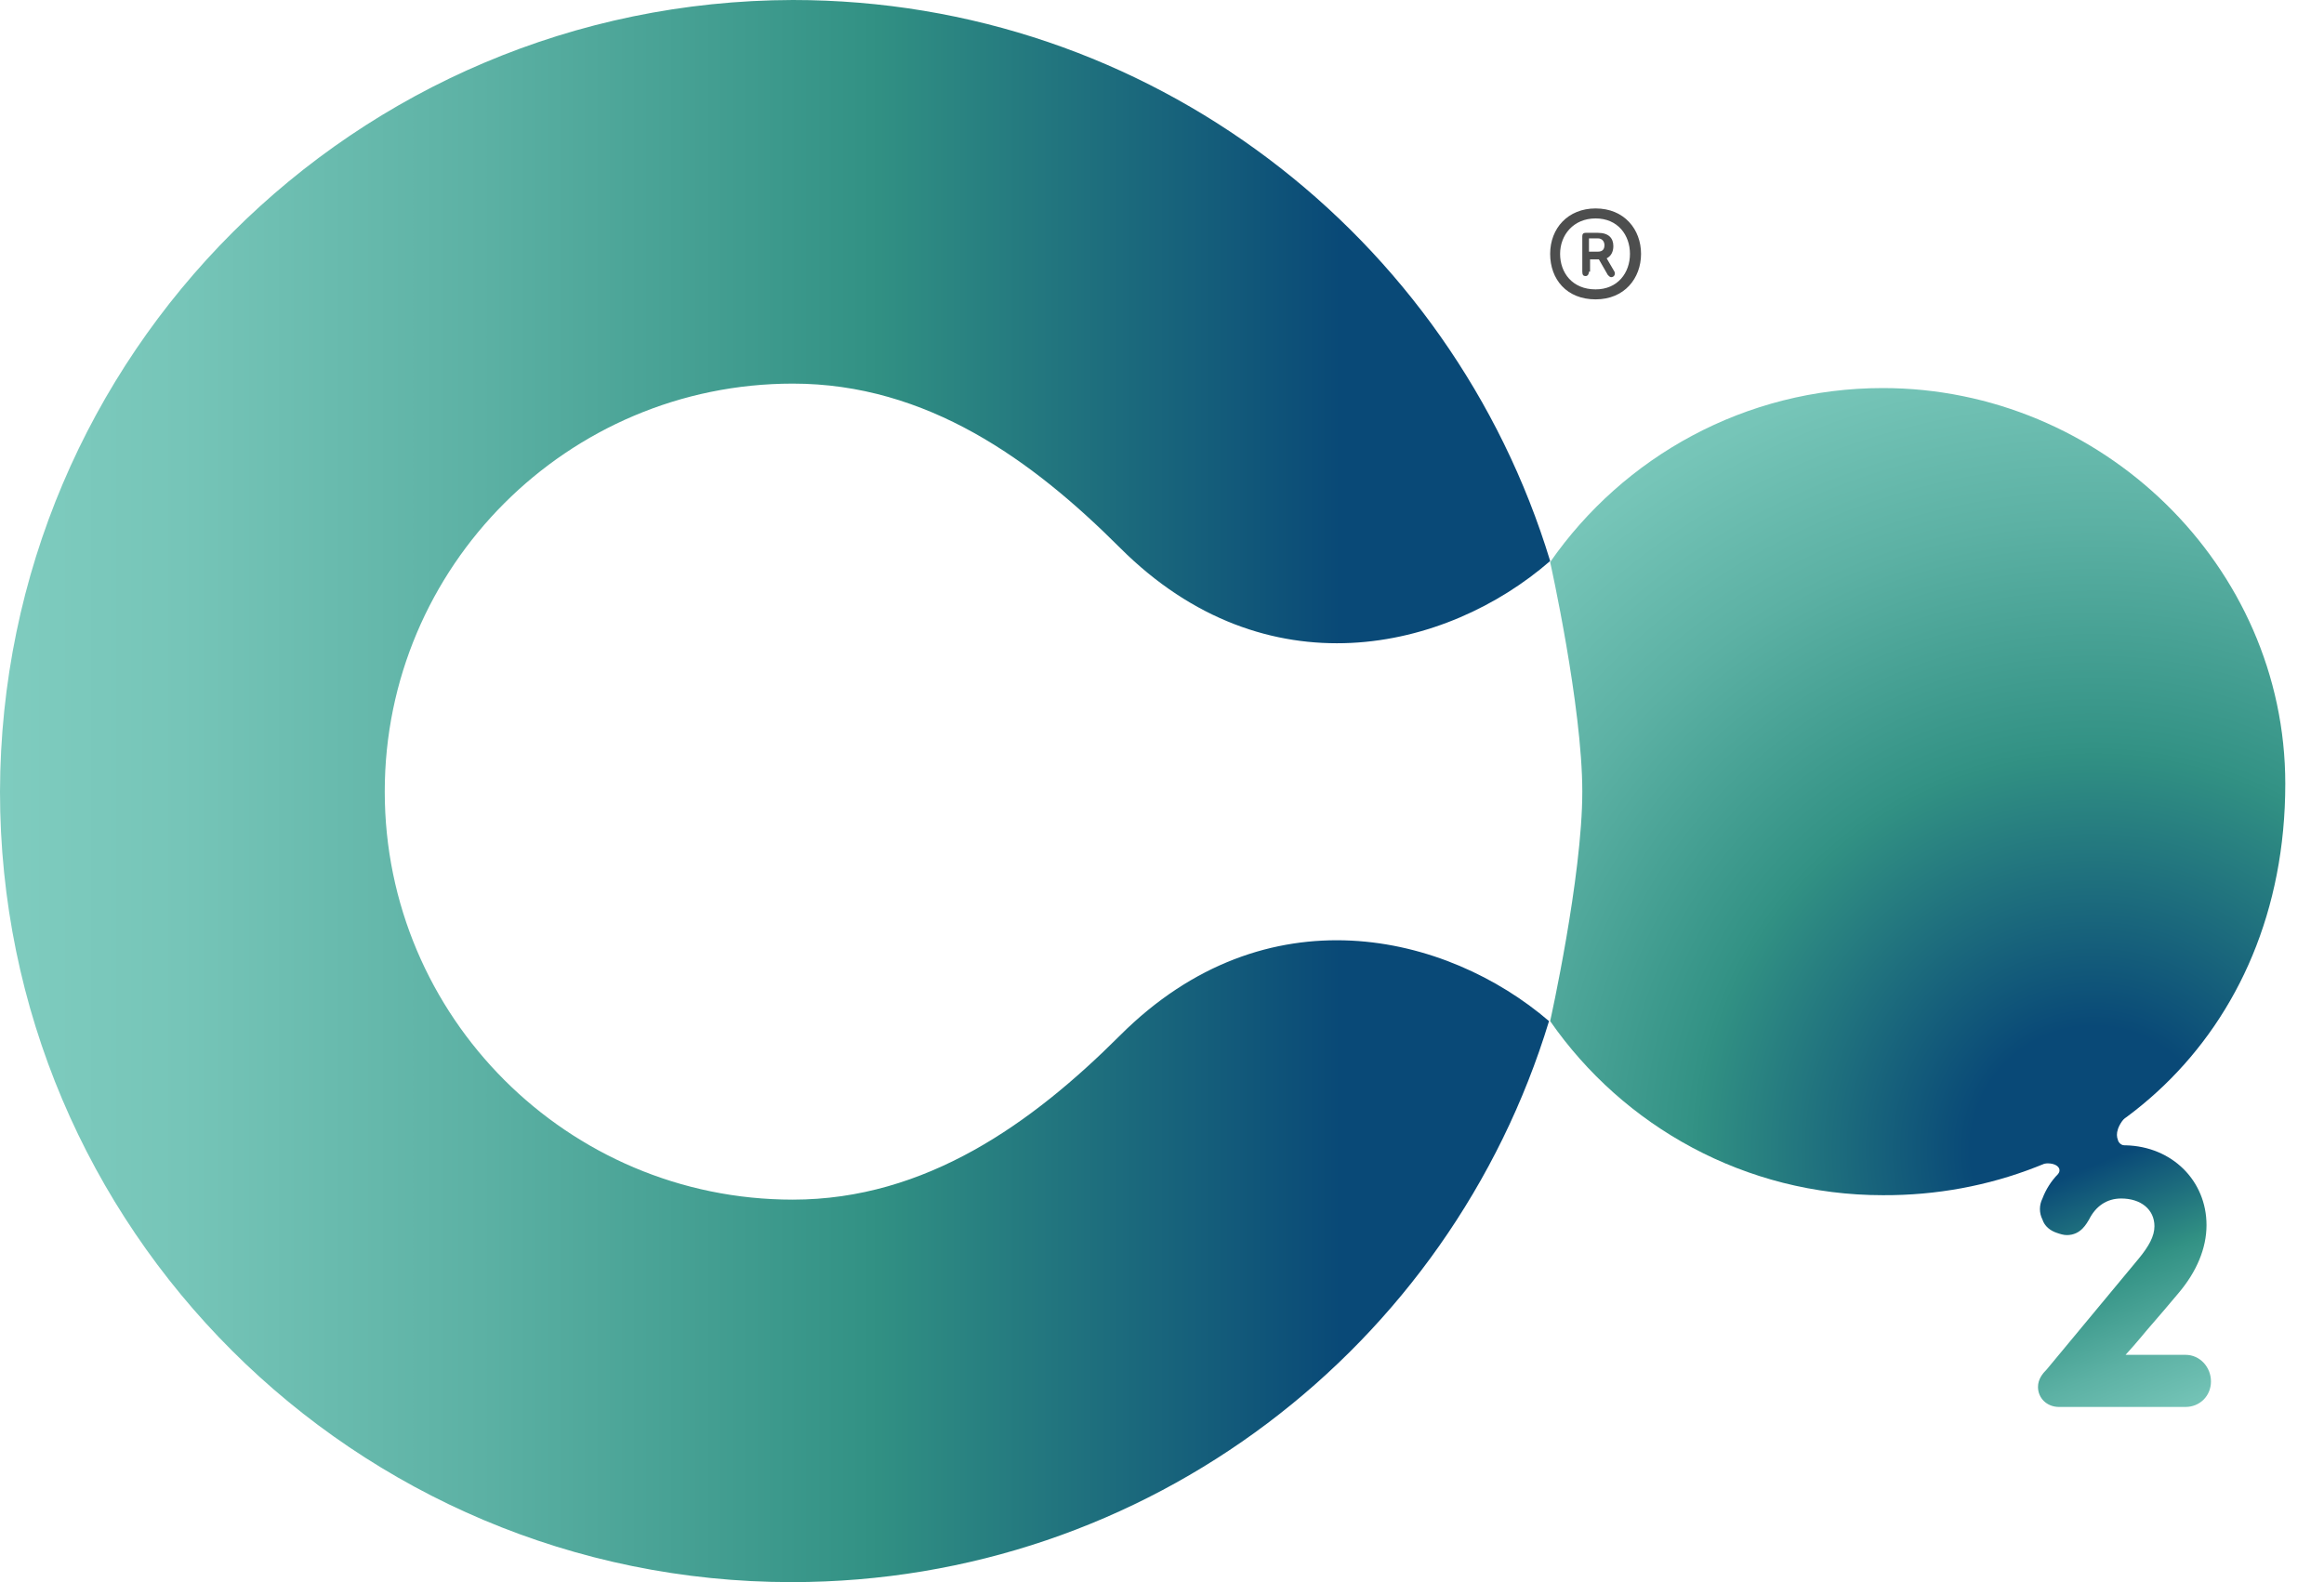 <svg width="47" height="32" viewBox="0 0 47 32" fill="none" xmlns="http://www.w3.org/2000/svg">
<path d="M41.642 28.457C41.395 28.457 41.216 28.278 41.216 28.053C41.216 27.897 41.306 27.784 41.395 27.695L43.257 25.452C43.458 25.206 43.571 25.004 43.571 24.802C43.571 24.466 43.301 24.241 42.898 24.241C42.606 24.241 42.382 24.398 42.248 24.667C42.203 24.735 42.09 24.981 41.799 24.981C41.732 24.981 41.664 24.959 41.597 24.936C41.463 24.892 41.35 24.802 41.306 24.667C41.238 24.533 41.238 24.376 41.306 24.241C41.373 24.062 41.485 23.883 41.62 23.748C41.732 23.613 41.53 23.456 41.194 23.569C41.171 23.569 43.055 22.515 43.055 22.515C42.808 22.761 42.786 22.941 42.831 23.053C42.831 23.075 42.875 23.165 42.965 23.165H42.987C43.929 23.187 44.624 23.883 44.624 24.779C44.624 25.25 44.423 25.721 44.064 26.147C43.84 26.416 43.683 26.596 43.548 26.753C43.369 26.955 43.234 27.134 42.987 27.403H44.199C44.49 27.403 44.714 27.65 44.714 27.941C44.714 28.233 44.49 28.457 44.199 28.457H41.642Z" fill="url(#paint0_linear_2553_4275)"/>
<path d="M32.269 6.055C31.686 6.055 31.35 5.651 31.35 5.135C31.35 4.619 31.708 4.216 32.269 4.216C32.852 4.216 33.188 4.642 33.188 5.135C33.188 5.629 32.852 6.055 32.269 6.055ZM32.269 4.418C31.82 4.418 31.551 4.754 31.551 5.135C31.551 5.516 31.798 5.853 32.269 5.853C32.718 5.853 32.964 5.516 32.964 5.135C32.964 4.754 32.718 4.418 32.269 4.418ZM32.135 5.494C32.135 5.539 32.112 5.584 32.067 5.584C32.022 5.584 32 5.561 32 5.494V4.776C32 4.732 32.022 4.709 32.067 4.709H32.314C32.538 4.709 32.628 4.821 32.628 4.978C32.628 5.09 32.583 5.18 32.493 5.225L32.65 5.494C32.673 5.539 32.65 5.606 32.583 5.606C32.56 5.606 32.538 5.584 32.516 5.561L32.336 5.247H32.157V5.494H32.135ZM32.135 4.821V5.09H32.314C32.426 5.09 32.448 5.023 32.448 4.956C32.448 4.889 32.404 4.821 32.314 4.821H32.135Z" fill="#4D4E4E"/>
<path d="M46.217 15.854C46.217 11.437 42.495 7.849 38.077 7.849C35.296 7.849 32.83 9.239 31.35 11.369C31.35 11.369 32 14.284 32 16.011C32 17.738 31.35 20.653 31.35 20.653C32.83 22.784 35.296 24.174 38.077 24.174C42.405 24.196 46.217 20.989 46.217 15.854Z" fill="url(#paint1_radial_2553_4275)"/>
<path d="M22.649 20.945C20.877 22.716 18.725 24.264 16.034 24.264C11.481 24.264 7.781 20.563 7.781 16.011C7.781 11.459 11.481 7.759 16.034 7.759C18.747 7.759 20.877 9.306 22.649 11.078C25.609 14.038 29.264 13.163 31.35 11.347C29.354 4.776 23.254 0 16.034 0C7.176 0.022 0.022 7.176 0 16.011C0 24.846 7.176 32 16.011 32C23.232 32 29.331 27.224 31.327 20.653C29.264 18.882 25.609 17.985 22.649 20.945Z" fill="url(#paint2_linear_2553_4275)"/>
<defs>
<linearGradient id="paint0_linear_2553_4275" x1="44.232" y1="29.48" x2="41.513" y2="22.854" gradientUnits="userSpaceOnUse">
<stop stop-color="#7FCCBF"/>
<stop offset="0.117" stop-color="#76C5B8"/>
<stop offset="0.31" stop-color="#5CB1A4"/>
<stop offset="0.556" stop-color="#339285"/>
<stop offset="0.567" stop-color="#319083"/>
<stop offset="0.865" stop-color="#094977"/>
<stop offset="0.999" stop-color="#094977"/>
</linearGradient>
<radialGradient id="paint1_radial_2553_4275" cx="0" cy="0" r="1" gradientUnits="userSpaceOnUse" gradientTransform="translate(42.323 23.21) scale(18.29 18.29)">
<stop offset="0.001" stop-color="#094977"/>
<stop offset="0.135" stop-color="#094977"/>
<stop offset="0.433" stop-color="#319083"/>
<stop offset="0.444" stop-color="#339285"/>
<stop offset="0.69" stop-color="#5CB1A4"/>
<stop offset="0.883" stop-color="#76C5B8"/>
<stop offset="1" stop-color="#7FCCBF"/>
</radialGradient>
<linearGradient id="paint2_linear_2553_4275" x1="0.002" y1="16.02" x2="31.342" y2="16.02" gradientUnits="userSpaceOnUse">
<stop stop-color="#7FCCBF"/>
<stop offset="0.117" stop-color="#76C5B8"/>
<stop offset="0.31" stop-color="#5CB1A4"/>
<stop offset="0.556" stop-color="#339285"/>
<stop offset="0.567" stop-color="#319083"/>
<stop offset="0.865" stop-color="#094977"/>
<stop offset="0.999" stop-color="#094977"/>
</linearGradient>
</defs>
</svg>
